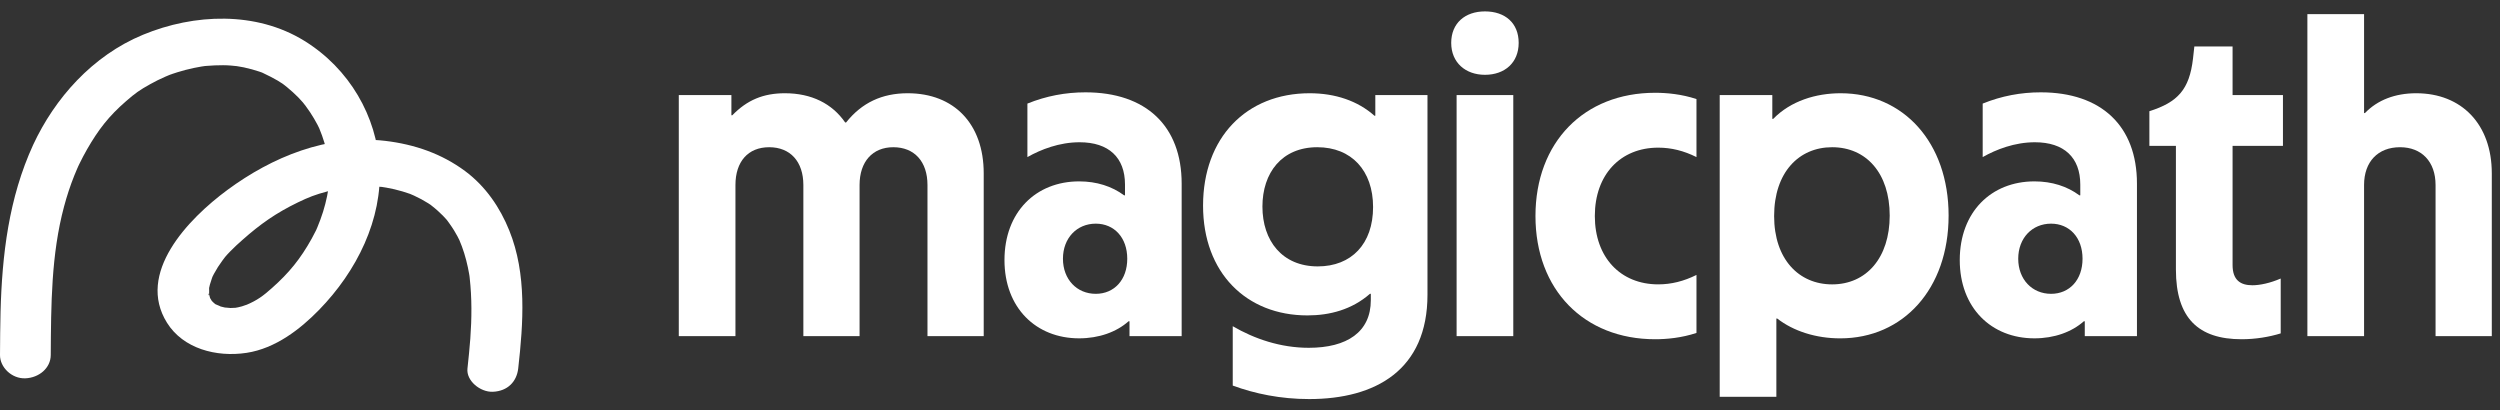 <svg width="134" height="22" viewBox="0 0 134 22" fill="none" xmlns="http://www.w3.org/2000/svg">
<rect x="0" y="0" width="134" height="22" fill="#333333" stroke="none"/>
<g clip-path="url(#clip0_965_4)">
<path d="M2.72 19.032C2.738 16.346 2.741 13.654 3.434 11.068C3.583 10.509 3.764 9.954 3.981 9.413C4.032 9.286 4.083 9.163 4.137 9.04C4.137 9.047 4.224 8.844 4.177 8.944C4.127 9.057 4.243 8.808 4.253 8.788C4.38 8.525 4.518 8.266 4.663 8.01C5.272 6.95 5.834 6.222 6.759 5.421C7.249 4.995 7.473 4.833 8.054 4.51C8.315 4.364 8.583 4.231 8.859 4.111C8.928 4.081 9.185 3.975 9.149 3.992C9.036 4.035 9.25 3.958 9.247 3.958C9.334 3.929 9.424 3.899 9.511 3.872C9.798 3.782 10.091 3.706 10.389 3.643C10.527 3.613 10.661 3.59 10.799 3.566C10.867 3.556 10.936 3.543 11.005 3.536C10.857 3.556 10.98 3.536 11.06 3.533C11.361 3.51 11.658 3.493 11.959 3.496C12.097 3.496 12.235 3.503 12.372 3.513C12.441 3.516 12.836 3.566 12.626 3.533C12.924 3.576 13.214 3.636 13.5 3.716C13.634 3.752 13.765 3.792 13.895 3.836C13.961 3.859 14.026 3.879 14.091 3.905C13.961 3.852 14.073 3.899 14.135 3.932C14.388 4.055 14.639 4.175 14.878 4.317C14.932 4.351 15.175 4.507 15.114 4.464C15.008 4.391 15.179 4.51 15.183 4.514C15.252 4.563 15.317 4.617 15.382 4.67C15.596 4.843 15.795 5.029 15.988 5.221C16.075 5.311 16.162 5.404 16.241 5.497C16.339 5.607 16.245 5.504 16.23 5.484C16.281 5.551 16.332 5.614 16.383 5.68C16.546 5.896 16.695 6.122 16.832 6.355C16.894 6.461 16.956 6.571 17.014 6.681C17.043 6.737 17.072 6.79 17.097 6.847C17.035 6.727 17.086 6.817 17.115 6.887C17.322 7.382 17.474 7.89 17.576 8.412C17.623 8.645 17.576 8.329 17.598 8.565C17.612 8.708 17.623 8.848 17.63 8.991C17.645 9.276 17.641 9.566 17.619 9.851C17.608 9.984 17.598 10.117 17.579 10.25C17.605 10.101 17.579 10.22 17.579 10.25C17.565 10.337 17.547 10.426 17.532 10.513C17.474 10.795 17.402 11.078 17.315 11.354C17.228 11.63 17.126 11.905 17.014 12.175C16.988 12.238 16.963 12.301 16.934 12.361C16.948 12.334 16.992 12.241 16.927 12.371C16.854 12.514 16.782 12.653 16.706 12.793C16.107 13.87 15.494 14.628 14.57 15.445C14.113 15.851 13.801 16.093 13.181 16.353C13.319 16.296 13.007 16.409 12.963 16.422C12.895 16.442 12.829 16.459 12.76 16.472C12.724 16.479 12.459 16.526 12.623 16.502C12.731 16.489 12.412 16.509 12.351 16.509C12.26 16.509 11.905 16.456 12.133 16.502C12.006 16.476 11.883 16.446 11.759 16.412C11.966 16.469 11.643 16.353 11.571 16.316C11.44 16.25 11.564 16.323 11.589 16.343C11.538 16.306 11.495 16.266 11.448 16.223C11.4 16.18 11.357 16.14 11.317 16.093C11.404 16.196 11.342 16.123 11.31 16.057C11.205 15.847 11.31 16.163 11.252 15.941C11.237 15.887 11.226 15.828 11.208 15.778C11.197 15.957 11.143 15.611 11.208 15.778C11.216 15.665 11.208 15.552 11.208 15.439C11.216 15.292 11.201 15.462 11.197 15.482C11.212 15.405 11.23 15.326 11.252 15.249C11.284 15.133 11.328 15.017 11.364 14.9C11.364 14.9 11.44 14.707 11.393 14.817C11.339 14.94 11.451 14.704 11.466 14.681C11.6 14.431 11.752 14.192 11.923 13.963C11.948 13.926 12.144 13.677 12.042 13.8C12.14 13.684 12.245 13.571 12.354 13.461C12.561 13.248 12.782 13.046 13.007 12.849C13.946 12.018 14.787 11.42 15.969 10.848C16.546 10.569 16.894 10.433 17.565 10.254C17.862 10.174 18.163 10.107 18.468 10.057C18.537 10.047 18.606 10.034 18.671 10.024C18.642 10.028 18.49 10.044 18.653 10.024C18.816 10.004 18.976 9.994 19.135 9.988C19.436 9.974 19.737 9.974 20.038 9.988C20.176 9.994 20.314 10.004 20.451 10.018C20.614 10.034 20.462 10.018 20.433 10.014C20.524 10.028 20.614 10.041 20.705 10.057C20.999 10.107 21.285 10.177 21.572 10.26C21.702 10.3 21.829 10.34 21.96 10.386C22.105 10.436 21.978 10.393 21.949 10.38C22.032 10.413 22.116 10.45 22.195 10.486C22.46 10.606 22.714 10.745 22.957 10.898C23.011 10.935 23.069 10.968 23.124 11.008C23.098 10.992 23 10.915 23.116 11.008C23.233 11.101 23.356 11.197 23.468 11.301C23.562 11.384 23.653 11.47 23.74 11.56C23.795 11.613 24.009 11.856 23.961 11.799C23.882 11.699 24.001 11.856 24.005 11.862C24.041 11.912 24.077 11.959 24.11 12.008C24.19 12.121 24.27 12.238 24.342 12.357C24.404 12.46 24.462 12.564 24.52 12.667C24.549 12.72 24.574 12.773 24.6 12.826C24.694 13.006 24.531 12.663 24.614 12.849C24.716 13.085 24.806 13.328 24.882 13.574C24.959 13.82 25.024 14.076 25.078 14.329C25.104 14.448 25.125 14.568 25.147 14.687C25.158 14.747 25.169 14.807 25.176 14.867C25.154 14.731 25.169 14.81 25.176 14.9C25.296 15.98 25.288 17.064 25.209 18.147C25.169 18.683 25.114 19.218 25.056 19.753C24.984 20.404 25.735 21.026 26.416 20.999C27.214 20.966 27.696 20.451 27.776 19.753C28.048 17.323 28.244 14.691 27.297 12.354C26.804 11.131 26.039 9.994 24.926 9.167C23.678 8.243 22.232 7.738 20.651 7.551C17.532 7.186 14.577 8.422 12.198 10.174C10.07 11.743 7.289 14.644 8.953 17.303C9.816 18.683 11.589 19.161 13.221 18.912C14.762 18.676 16.085 17.652 17.097 16.615C19.131 14.531 20.502 11.756 20.346 8.917C20.198 6.249 18.74 3.683 16.299 2.18C13.721 0.595 10.411 0.728 7.669 1.861C4.942 2.988 2.934 5.278 1.78 7.757C0.468 10.609 0.109 13.67 0.029 16.732C0.011 17.496 0.004 18.264 1.55529e-05 19.032C-0.004 19.683 0.627 20.308 1.36 20.278C2.092 20.248 2.716 19.73 2.72 19.032Z" fill="white"/>
<path d="M123.676 18.016V0.756H126.714V6.059H126.762C127.437 5.36 128.377 4.998 129.51 4.998C131.945 4.998 133.56 6.662 133.56 9.289V18.016H130.546V9.916C130.546 8.663 129.799 7.891 128.642 7.891C127.461 7.891 126.714 8.663 126.714 9.916V18.016H123.676Z" fill="white"/>
<path d="M120.148 18.183C117.834 18.183 116.629 17.05 116.629 14.447V7.818H115.207V5.961C116.725 5.479 117.352 4.804 117.545 3.141L117.617 2.49H119.666V5.094H122.366V7.818H119.666V14.206C119.666 15.025 120.1 15.29 120.727 15.29C121.137 15.29 121.691 15.17 122.246 14.929V17.87C121.619 18.063 120.896 18.183 120.148 18.183Z" fill="white"/>
<path d="M109.045 18.135C106.73 18.135 105.043 16.496 105.043 13.941C105.043 11.361 106.73 9.722 109.045 9.722C109.985 9.722 110.804 9.987 111.455 10.47H111.503V9.891C111.503 8.445 110.636 7.625 109.069 7.625C107.984 7.625 106.996 8.011 106.272 8.42V5.552C107.285 5.142 108.321 4.949 109.382 4.949C112.636 4.949 114.541 6.757 114.541 9.843V18.015H111.744V17.219H111.696C111.045 17.798 110.105 18.135 109.045 18.135ZM108.177 13.868C108.177 14.977 108.924 15.749 109.937 15.749C110.925 15.749 111.624 15.001 111.624 13.868C111.624 12.736 110.925 11.988 109.937 11.988C108.924 11.988 108.177 12.76 108.177 13.868Z" fill="white"/>
<path d="M92.176 21.27V5.094H94.996V6.372H95.044C95.984 5.408 97.335 4.998 98.66 4.998C102.011 4.998 104.445 7.626 104.445 11.555C104.445 15.484 102.011 18.136 98.636 18.136C97.335 18.136 96.129 17.75 95.261 17.075H95.213V21.27H92.176ZM95.093 11.579C95.093 13.893 96.418 15.243 98.202 15.243C100.034 15.243 101.288 13.821 101.288 11.555C101.288 9.289 100.034 7.891 98.202 7.891C96.418 7.891 95.093 9.241 95.093 11.579Z" fill="white"/>
<path d="M88.713 18.183C84.904 18.183 82.301 15.531 82.301 11.578C82.301 7.624 84.904 4.973 88.713 4.973C89.34 4.973 90.135 5.045 90.931 5.31V8.42C90.256 8.082 89.581 7.914 88.882 7.914C86.857 7.914 85.483 9.36 85.483 11.578C85.483 13.795 86.857 15.242 88.882 15.242C89.581 15.242 90.256 15.073 90.931 14.736V17.845C90.135 18.11 89.34 18.183 88.713 18.183Z" fill="white"/>
<path d="M78.074 18.016V5.095H81.112V18.016H78.074ZM77.785 2.299C77.785 1.238 78.532 0.611 79.593 0.611C80.678 0.611 81.401 1.238 81.401 2.299C81.401 3.359 80.654 4.01 79.593 4.01C78.557 4.01 77.785 3.359 77.785 2.299Z" fill="white"/>
<path d="M70.173 21.39C68.631 21.39 67.257 21.101 66.075 20.667V17.485C67.233 18.16 68.631 18.642 70.149 18.642C72.198 18.642 73.476 17.798 73.476 16.087V15.749H73.428C72.463 16.593 71.282 16.906 70.077 16.906C66.799 16.906 64.484 14.616 64.484 11.024C64.484 7.385 66.799 4.998 70.198 4.998C71.572 4.998 72.777 5.408 73.669 6.203H73.717V5.094H76.513V15.797C76.513 19.823 73.741 21.39 70.173 21.39ZM67.666 11.073C67.666 12.905 68.727 14.279 70.631 14.279C72.439 14.279 73.597 13.073 73.597 11.097C73.597 9.144 72.439 7.891 70.607 7.891C68.703 7.891 67.666 9.265 67.666 11.073Z" fill="white"/>
<path d="M57.841 18.135C55.527 18.135 53.84 16.496 53.84 13.941C53.84 11.361 55.527 9.722 57.841 9.722C58.782 9.722 59.601 9.987 60.252 10.47H60.3V9.891C60.3 8.445 59.432 7.625 57.865 7.625C56.781 7.625 55.792 8.011 55.069 8.42V5.552C56.082 5.142 57.118 4.949 58.179 4.949C61.433 4.949 63.337 6.757 63.337 9.843V18.015H60.541V17.219H60.493C59.842 17.798 58.902 18.135 57.841 18.135ZM56.974 13.868C56.974 14.977 57.721 15.749 58.733 15.749C59.722 15.749 60.421 15.001 60.421 13.868C60.421 12.736 59.722 11.988 58.733 11.988C57.721 11.988 56.974 12.76 56.974 13.868Z" fill="white"/>
<path d="M36.383 18.015V5.094H39.203V6.179H39.251C40.047 5.36 40.915 4.998 42.072 4.998C43.494 4.998 44.603 5.552 45.302 6.565H45.35C46.194 5.504 47.279 4.998 48.653 4.998C51.136 4.998 52.727 6.637 52.727 9.289V18.015H49.713V9.916C49.713 8.662 49.014 7.891 47.881 7.891C46.773 7.891 46.073 8.662 46.073 9.916V18.015H43.06V9.916C43.06 8.662 42.361 7.891 41.228 7.891C40.095 7.891 39.42 8.662 39.42 9.916V18.015H36.383Z" fill="white"/>
</g>
<defs>
<clipPath id="clip0_965_4">
<rect width="134" height="22" fill="white"/>
</clipPath>
</defs>
</svg>
